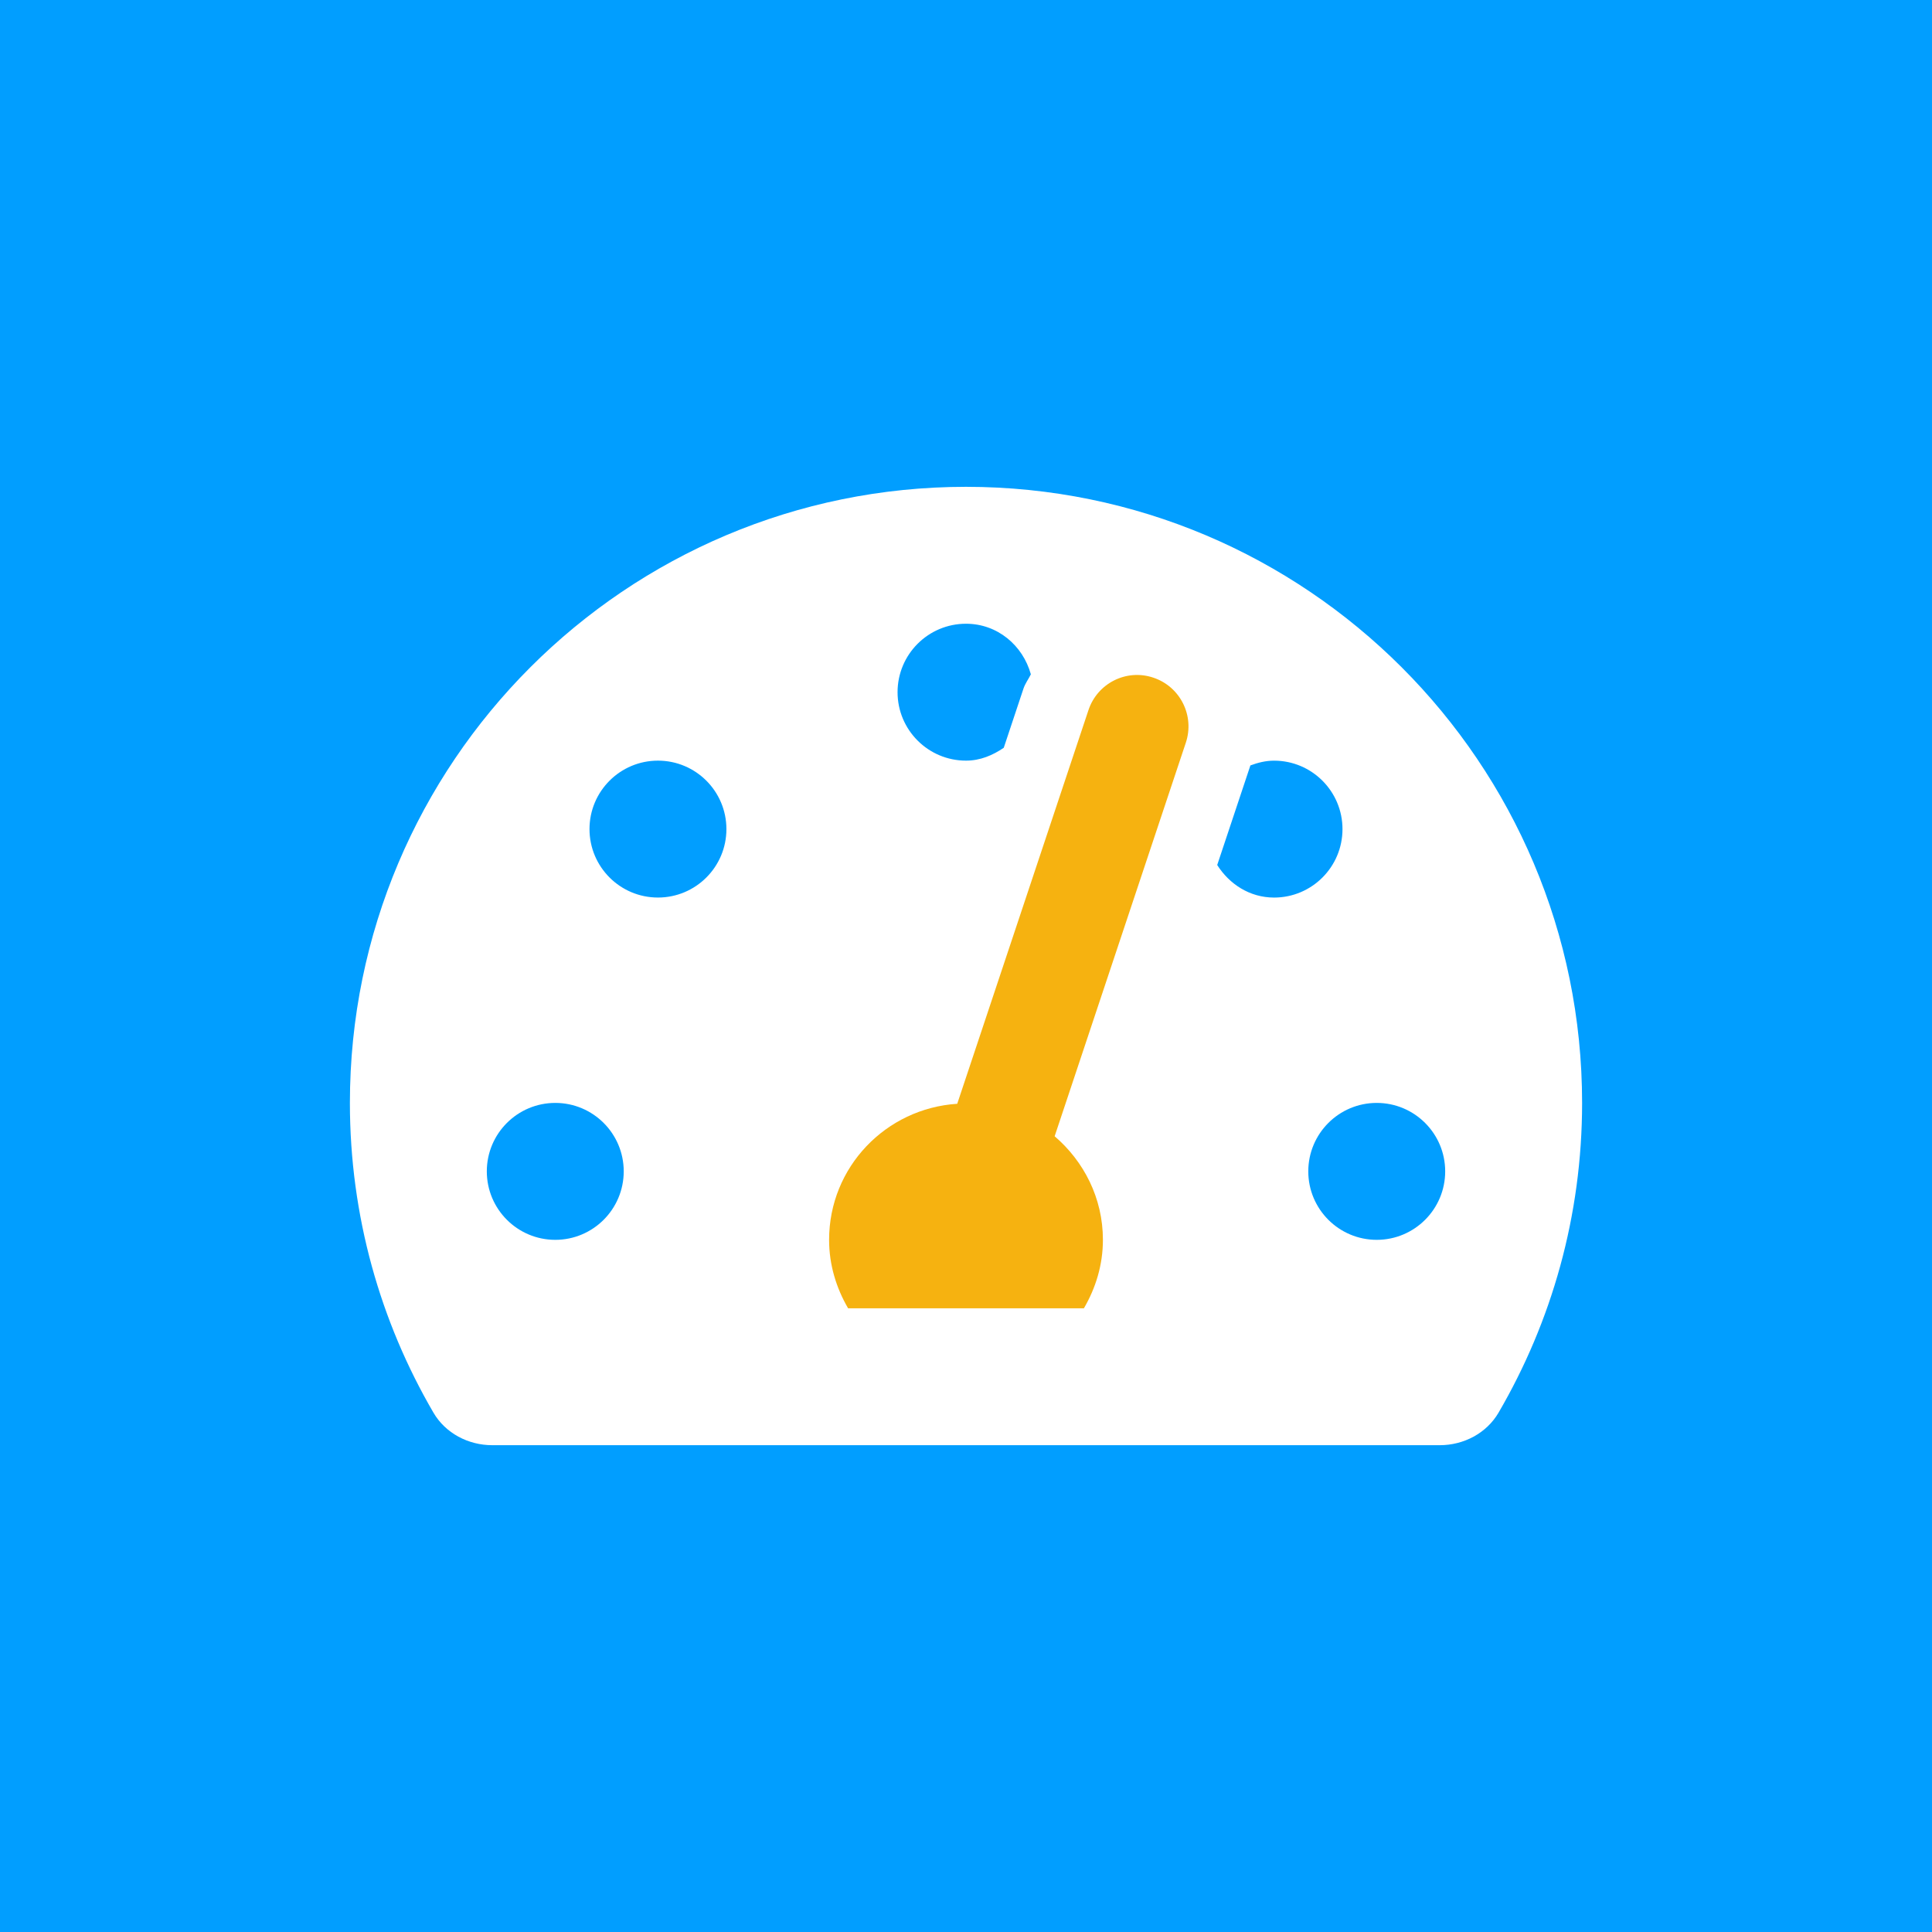 <svg xmlns="http://www.w3.org/2000/svg" xmlns:xlink="http://www.w3.org/1999/xlink" id="Calque_1" x="0px" y="0px" width="187px" height="187px" viewBox="0 0 187 187" xml:space="preserve"><g>	<rect fill="#019EFF" width="187" height="187"></rect></g><path fill="#FFFFFF" d="M93.5,47.12c-32.934,0-59.633,26.698-59.633,59.632c0,10.933,2.95,21.174,8.088,29.981 c1.161,1.993,3.375,3.148,5.682,3.148h91.726c2.307,0,4.521-1.155,5.683-3.148c5.137-8.808,8.087-19.049,8.087-29.981 C153.133,73.817,126.435,47.12,93.5,47.12z M93.5,60.372c3.046,0,5.504,2.098,6.278,4.896c-0.229,0.468-0.547,0.876-0.715,1.381 l-1.908,5.729c-1.062,0.723-2.271,1.245-3.652,1.245c-3.659,0-6.627-2.968-6.627-6.625C86.876,63.339,89.841,60.372,93.5,60.372z  M53.746,120.005c-3.659,0-6.627-2.968-6.627-6.627c0-3.658,2.968-6.626,6.627-6.626s6.625,2.968,6.625,6.626 C60.371,117.037,57.404,120.005,53.746,120.005z M63.684,86.874c-3.659,0-6.626-2.966-6.626-6.625c0-3.659,2.967-6.626,6.626-6.626 s6.626,2.967,6.626,6.626C70.31,83.908,67.343,86.874,63.684,86.874z M117.815,83.725l3.212-9.639 c0.72-0.267,1.478-0.461,2.29-0.461c3.658,0,6.624,2.968,6.624,6.626c0,3.66-2.966,6.626-6.624,6.626 C120.96,86.874,118.991,85.577,117.815,83.725L117.815,83.725z M133.255,120.005c-3.658,0-6.625-2.968-6.625-6.627 c0-3.658,2.967-6.626,6.625-6.626c3.659,0,6.626,2.968,6.626,6.626C139.881,117.037,136.914,120.005,133.255,120.005z"></path><path fill="#F6B210" d="M114.779,71.882L102.08,109.98c2.835,2.431,4.672,5.994,4.672,10.024c0,2.426-0.699,4.668-1.839,6.625 H82.087c-1.139-1.957-1.838-4.199-1.838-6.625c0-7.028,5.486-12.721,12.402-13.168l12.701-38.101 c0.864-2.601,3.672-4.027,6.287-3.142C114.241,66.463,115.646,69.279,114.779,71.882L114.779,71.882z"></path></svg>